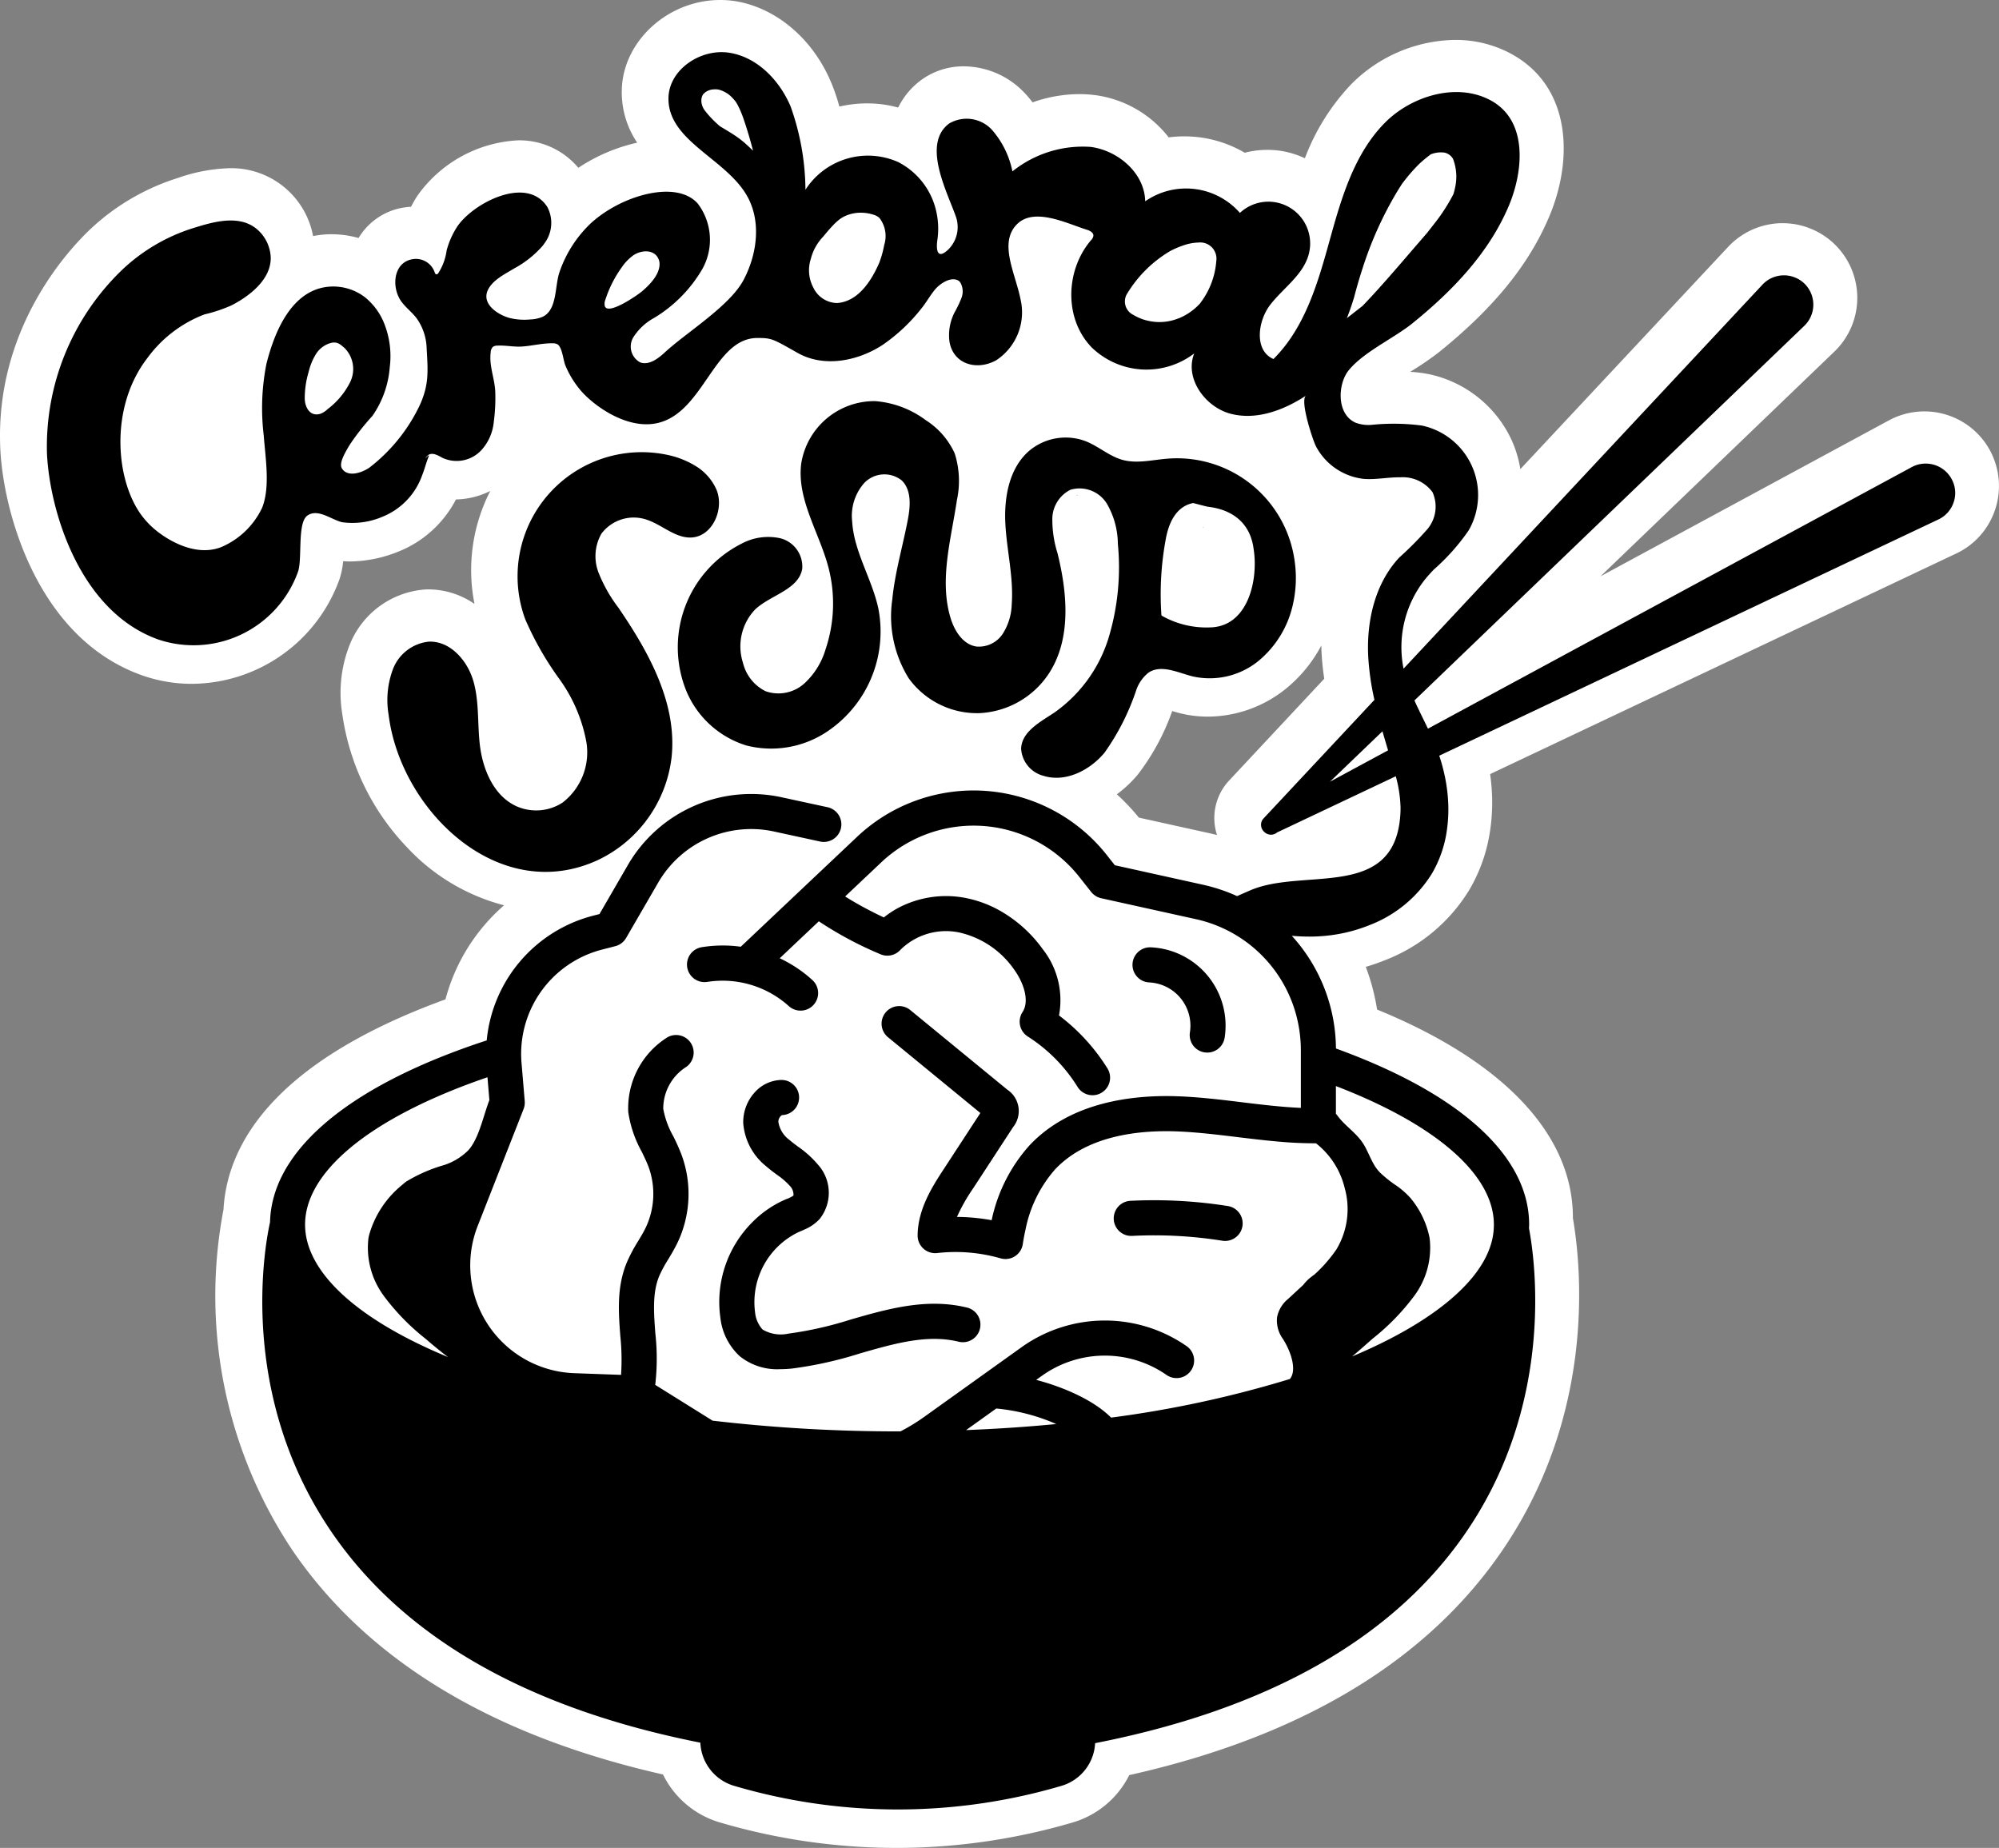 <svg xmlns="http://www.w3.org/2000/svg" width="197.381" height="182.45" viewBox="0 0 197.381 182.45">
  <rect x="0" y="0" width="197.381" height="182.45" fill="#808080" stroke="none"/>
  <g id="Layer_7" data-name="Layer 7" transform="translate(0.005)">
    <g id="Group_1162" data-name="Group 1162" transform="translate(-0.005 0)">
      <path id="Path_983" data-name="Path 983" d="M196.82,45.176c-.1-.237-.211-.476-.325-.688a7.372,7.372,0,0,0-9.989-2.984s-16.77,9.068-28.479,15.4l23.085-22.18a7.369,7.369,0,0,0-.063-10.7,7.3,7.3,0,0,0-2.2-1.419q-.246-.1-.5-.189a7.236,7.236,0,0,0-1.167-.287,7.513,7.513,0,0,0-1.161-.091c-.082,0-.164,0-.246,0a7.506,7.506,0,0,0-1.4.183,7.352,7.352,0,0,0-3.738,2.148l-20.524,21.95a11.229,11.229,0,0,0-.833-2.807,11.654,11.654,0,0,0-8.084-6.545,12.849,12.849,0,0,0-1.959-.255l.044-.028a29.718,29.718,0,0,0,2.873-1.971c5.378-4.356,8.813-8.592,10.815-13.339,2.429-5.763,2.151-12.992-3.946-16.159a11.513,11.513,0,0,0-5.356-1.274,14.732,14.732,0,0,0-10.223,4.346,21.678,21.678,0,0,0-4.605,7.34,8.562,8.562,0,0,0-3.7-.83,8.8,8.8,0,0,0-2.239.284,11.775,11.775,0,0,0-5.964-1.618,11.426,11.426,0,0,0-1.546.1,11.046,11.046,0,0,0-7.251-4.17,12.255,12.255,0,0,0-1.6-.1,13.942,13.942,0,0,0-4.592.814,9.789,9.789,0,0,0-1.006-1.158,8.328,8.328,0,0,0-5.778-2.4A7.07,7.07,0,0,0,90.927,7.92a7.435,7.435,0,0,0-2.246,2.7,11.475,11.475,0,0,0-3.05-.413,12.314,12.314,0,0,0-2.757.315,18.764,18.764,0,0,0-.845-2.46C80.2,3.763,76.547.713,72.507.1A9.428,9.428,0,0,0,71.1,0c-5.141,0-9.589,4.053-9.708,8.854a8.887,8.887,0,0,0,1.52,5.233A17.3,17.3,0,0,0,57.1,16.569a7.579,7.579,0,0,0-5.942-2.713A12.967,12.967,0,0,0,41.145,19.42c-.2.322-.391.656-.561.994-.189.009-.372.028-.555.054A6.339,6.339,0,0,0,35.4,23.5a9.737,9.737,0,0,0-2.649-.372,9.28,9.28,0,0,0-1.388.1c-.148.022-.3.047-.454.079a8.213,8.213,0,0,0-8.28-6.7,16.815,16.815,0,0,0-5.081.968,22.362,22.362,0,0,0-8.6,5.021C6.715,24.7-.527,32.481.025,44.315c.287,6.1,3.567,18.616,13.925,22.337a14.722,14.722,0,0,0,4.99.864,15.589,15.589,0,0,0,14.566-10.3,8,8,0,0,0,.372-1.807c.237.016.479.025.722.025a13.008,13.008,0,0,0,4.6-.921,10.985,10.985,0,0,0,5.816-5.2,7.914,7.914,0,0,0,3.388-.839,17.116,17.116,0,0,0-1.558,11.15,8.087,8.087,0,0,0-4.517-1.432c-.1,0-.2,0-.3.006a8.7,8.7,0,0,0-7.45,5.327,12.866,12.866,0,0,0-.792,6.939,23.82,23.82,0,0,0,6.381,13.175,19.9,19.9,0,0,0,9.6,5.744,18.63,18.63,0,0,0-5.788,9.289c-.057.022-.117.044-.177.063-17.288,6.337-21.416,14.663-21.741,20.7A45.234,45.234,0,0,0,28.895,153.1c7.422,10.86,19.713,18.284,36.563,22.1a9.115,9.115,0,0,0,5.614,4.734A61.754,61.754,0,0,0,88.5,182.45h.379a61.762,61.762,0,0,0,17.051-2.517,9.108,9.108,0,0,0,5.567-4.671c16.6-3.712,28.807-10.916,36.313-21.432,9.8-13.72,8.352-28.589,7.494-33.557v-.05c0-8.2-6.838-15.436-19.335-20.546a21.2,21.2,0,0,0-1.117-4.217,19.011,19.011,0,0,0,1.924-.669,16.807,16.807,0,0,0,8.336-6.993,16.083,16.083,0,0,0,2.031-5.9,17.608,17.608,0,0,0,.167-1.776c.019-.366.025-.707.022-1.047,0-.325-.016-.65-.035-.968-.032-.555-.088-1.117-.167-1.678l46.015-21.776a7.312,7.312,0,0,0,3.274-3.044,7.375,7.375,0,0,0,.953-3.482,7.285,7.285,0,0,0-.558-2.952ZM121.367,77.055c-.025.028-.05.054-.076.082a5.422,5.422,0,0,0-1.129,5.305c-.189-.047-.379-.091-.568-.136l-7.147-1.58a21.1,21.1,0,0,0-2.173-2.3,11.976,11.976,0,0,0,2.079-1.965,22.588,22.588,0,0,0,3.369-6.207.244.244,0,0,1,.022-.05c.24.073.5.145.763.214a11.266,11.266,0,0,0,2.75.337,12.341,12.341,0,0,0,7.542-2.624,13.784,13.784,0,0,0,3.665-4.4c0,.2.006.394.016.593a26.53,26.53,0,0,0,.271,2.69Z" transform="translate(0.005 0)" fill="#fff"/>
      <g id="Group_1161" data-name="Group 1161" transform="translate(4.614 5.15)">
        <path id="Path_984" data-name="Path 984" d="M359.444,75.923a4.9,4.9,0,0,0-1.482.278,8.776,8.776,0,0,0-1.309.558,12.249,12.249,0,0,0-4.217,4.145,1.473,1.473,0,0,0,.58,2.167,4.752,4.752,0,0,0,1.451.577,4.988,4.988,0,0,0,2.918-.208l.107-.038a.016.016,0,0,0,.009,0,5.833,5.833,0,0,0,2-1.366c.044-.044.088-.1.136-.151a7.759,7.759,0,0,0,1.571-4.145,1.6,1.6,0,0,0-1.754-1.817Z" transform="translate(-245.708 -57.124)" fill="none"/>
        <path id="Path_985" data-name="Path 985" d="M363.51,168.571a8.894,8.894,0,0,0,4.741,1.161c3.788-.047,4.823-4.7,4.334-7.756-.325-2.539-2.079-3.886-4.532-4.16-.479-.11-.956-.237-1.432-.366-1.41.281-2.29,1.482-2.668,3.353a29.616,29.616,0,0,0-.47,7.706c.009.019.019.041.028.06Zm8.664-2.012Zm-4.6-6.7h.047c.032,0,.063.009.095.013-.073,0-.142,0-.214-.006h-.013l.082-.009Z" transform="translate(-253.416 -112.938)" fill="none"/>
        <path id="Path_986" data-name="Path 986" d="M223.862,31.209c-.047-.142-.091-.281-.142-.423a10.163,10.163,0,0,0-.511-1.224c-.073-.142-.148-.278-.233-.41a3.881,3.881,0,0,0-.331-.391,2.815,2.815,0,0,0-1.287-.807c-.05-.013-.1-.025-.155-.035a1.517,1.517,0,0,0-.378-.013,1.6,1.6,0,0,0-.173.013l-.107.019h-.013l-.063.016a.078.078,0,0,0-.035.013c-.025.006-.05.016-.073.022s-.041.016-.063.022l-.107.047h0c-.019.009-.035.016-.05.025q-.076.043-.142.085l0,0h0c-.041.028-.079.063-.117.095h0c-.022.019-.038.035-.057.054s-.044.044-.066.069a.069.069,0,0,1-.013.016c-.009.009-.016.019-.025.028a1.217,1.217,0,0,0-.145.707,1.577,1.577,0,0,0,.139.527,2.255,2.255,0,0,0,.132.243,9.8,9.8,0,0,0,1.571,1.646h0c.139.085.281.167.419.252.262.158.524.315.779.479a.466.466,0,0,0,.041.025,9.709,9.709,0,0,1,1.17.861c.095.088.23.211.388.353s.306.284.467.445h0q-.355-1.405-.814-2.779Z" transform="translate(-154.923 -24.25)" fill="none"/>
        <path id="Path_987" data-name="Path 987" d="M99.332,107.787c-.454-.391-.719-.656-1.363-.508a2.542,2.542,0,0,0-1.486,1.123,6.125,6.125,0,0,0-.713,1.76,9.022,9.022,0,0,0-.378,2.653c.028.789.476,1.653,1.363,1.5a1.628,1.628,0,0,0,.221-.057,2.1,2.1,0,0,0,.653-.426A7.588,7.588,0,0,0,99.9,111.1a2.942,2.942,0,0,0-.568-3.306Z" transform="translate(-69.914 -78.563)" fill="none"/>
        <path id="Path_988" data-name="Path 988" d="M194.673,79.847a1.136,1.136,0,0,0-.05-.278c-.366-1.135-1.719-1.05-2.526-.511a4.773,4.773,0,0,0-1.176,1.224,11.458,11.458,0,0,0-1.59,3.148,1.05,1.05,0,0,0-.06.656.334.334,0,0,0,.281.23c.82.155,3.022-1.378,3.406-1.706.754-.643,1.773-1.678,1.716-2.763Z" transform="translate(-134.162 -59.01)" fill="none"/>
        <path id="Path_989" data-name="Path 989" d="M216.743,145.915h0a.876.876,0,0,1,.205-.259.045.045,0,0,1-.009-.006c-.028.028-.057.057-.088.085a1.144,1.144,0,0,0-.11.18Z" transform="translate(-152.99 -104.86)" fill="none"/>
        <path id="Path_990" data-name="Path 990" d="M416.35,233.88c1.382-.748,2.965-1.6,4.7-2.539.341-.186.688-.372,1.041-.561q-.284-.937-.555-1.88l-5.185,4.98Z" transform="translate(-289.64 -161.852)" fill="none"/>
        <path id="Path_991" data-name="Path 991" d="M302.44,443.032q4.613-.18,8.9-.6a19.189,19.189,0,0,0-5.92-1.533l-2.981,2.132Z" transform="translate(-211.659 -306.985)" fill="none"/>
        <path id="Path_992" data-name="Path 992" d="M101.811,352.81a9.778,9.778,0,0,1,3.261-4.965c.1-.085.192-.167.293-.246.038-.032.076-.063.117-.091a15.353,15.353,0,0,1,3.772-1.64,6.021,6.021,0,0,0,2.347-1.438,3.46,3.46,0,0,0,.293-.366c.864-1.233,1.274-3.246,1.8-4.6l-.189-2.255q-.733.251-1.448.511c-10.525,3.861-16.562,8.973-16.562,14.036,0,4.655,5.11,9.355,14.121,13.083-.763-.571-1.5-1.189-2.22-1.807a22.432,22.432,0,0,1-4.151-4.268,7.988,7.988,0,0,1-1.5-5.633c.019-.107.038-.214.063-.322Z" transform="translate(-69.99 -236)" fill="none"/>
        <path id="Path_993" data-name="Path 993" d="M420.752,345.426c.047.063.091.129.136.2s.088.139.129.208c.334.574.574,1.211.9,1.788a4.022,4.022,0,0,0,.647.883,12.373,12.373,0,0,0,1.552,1.246h.006a8.162,8.162,0,0,1,1.5,1.322l.1.132c.025.032.05.06.073.091a8.826,8.826,0,0,1,1.637,3.539c.013.06.022.12.032.18a7.971,7.971,0,0,1-1.5,5.633,22.53,22.53,0,0,1-4.151,4.268c-.319.274-1.1.99-2.009,1.744,7.677-3.224,12.487-7.138,13.689-11a6.684,6.684,0,0,0,.3-1.605.119.119,0,0,1,0-.032c.006-.126.013-.259.013-.385,0-4.9-5.671-9.86-15.6-13.676V342.7a1.482,1.482,0,0,1,.145.17c.659.927,1.7,1.59,2.4,2.555Z" transform="translate(-290.914 -237.882)" fill="none"/>
        <path id="Path_994" data-name="Path 994" d="M259.645,66.766a4.152,4.152,0,0,0-1.262-.2,3.849,3.849,0,0,0-1.3.227,3.179,3.179,0,0,0-.842.461,6.376,6.376,0,0,0-.568.524c-.237.243-.461.5-.675.754-.12.145-.24.29-.363.432a4.893,4.893,0,0,0-1.186,2.157,3.624,3.624,0,0,0,.259,2.864,2.643,2.643,0,0,0,2.334,1.5c2.091-.145,3.4-2.224,4.16-3.971a10.3,10.3,0,0,0,.492-1.763,2.91,2.91,0,0,0-.479-2.684,1.487,1.487,0,0,0-.568-.306Z" transform="translate(-177.995 -50.723)" fill="none"/>
        <path id="Path_995" data-name="Path 995" d="M421.606,64.056c.1-.076.2-.151.29-.227.419-.328.839-.659,1.262-.987.593-.615,1.17-1.243,1.741-1.88,1.268-1.41,2.5-2.858,3.738-4.293.3-.347.6-.7.9-1.041.211-.268.426-.543.637-.817a17.585,17.585,0,0,0,1.962-3.015c.063-.221.12-.442.167-.666a4.844,4.844,0,0,0-.214-2.817,1.3,1.3,0,0,0-.839-.609c-.1-.013-.192-.016-.29-.019-.025,0-.05-.006-.073-.006a2.659,2.659,0,0,0-.776.12c-.073.022-.148.047-.221.076-.032.022-.063.05-.095.076-.319.237-.643.5-.965.8-.2.2-.4.4-.59.606-.347.375-.672.766-.984,1.17-.057.076-.117.148-.173.224-.192.293-.375.59-.558.889a35.814,35.814,0,0,0-3.337,7.409v0c-.006.016-.009.035-.016.05q-.355,1.083-.656,2.183c-.066.237-.129.476-.192.713-.183.593-.375,1.18-.6,1.757-.038.1-.079.2-.12.3h0Z" transform="translate(-293.235 -37.791)" fill="none"/>
        <path id="Path_996" data-name="Path 996" d="M386.14,44.06Z" transform="translate(-268.959 -35.313)" fill="none"/>
        <path id="Path_997" data-name="Path 997" d="M160.619,272.21H160.6a.023.023,0,0,1,.019.006Z" transform="translate(-114.557 -191.502)"/>
        <path id="Path_998" data-name="Path 998" d="M223.513,163.954a.311.311,0,0,0,.035-.054.381.381,0,0,1-.032.044.046.046,0,0,1-.006.009Z" transform="translate(-157.625 -117.354)"/>
        <path id="Path_999" data-name="Path 999" d="M184.7,270.54a.313.313,0,0,1-.035.013l-.025.009c.019-.006.038-.016.057-.022Z" transform="translate(-131.015 -190.358)"/>
        <path id="Path_1000" data-name="Path 1000" d="M191.853,266.953h0a.01.01,0,0,0,.006,0Z" transform="translate(-135.95 -187.901)"/>
        <path id="Path_1001" data-name="Path 1001" d="M129.78,164.161c-.587-2.019-2.28-3.955-4.384-3.876a4.269,4.269,0,0,0-3.529,2.662,8.692,8.692,0,0,0-.445,4.583c1.176,9.412,10.872,18.865,20.688,14.307a12.888,12.888,0,0,0,7.248-10.131c.565-5.318-2.239-10.377-5.264-14.79a14.511,14.511,0,0,1-1.949-3.447,4.5,4.5,0,0,1,.278-3.832,3.984,3.984,0,0,1,4.605-1.347,5.941,5.941,0,0,1,.549.23c1.243.593,2.385,1.552,3.744,1.482,2.075-.1,3.261-2.795,2.473-4.715a5.168,5.168,0,0,0-2.173-2.407.827.827,0,0,0-.205.259h0a1.141,1.141,0,0,1,.11-.18,1.122,1.122,0,0,0,.088-.085,8.755,8.755,0,0,0-2.713-1.038,12.256,12.256,0,0,0-14,16.222,30.837,30.837,0,0,0,3.365,5.9,15.382,15.382,0,0,1,2.672,6.2,6.261,6.261,0,0,1-2.344,6.018,4.784,4.784,0,0,1-4.548.363c-2.258-1.025-3.347-3.652-3.627-6.116-.237-2.088-.05-4.242-.637-6.264Z" transform="translate(-87.66 -102.084)"/>
        <path id="Path_1002" data-name="Path 1002" d="M217.465,145.44a.333.333,0,0,0-.095.069.045.045,0,0,1,.009.006.61.61,0,0,1,.085-.073Z" transform="translate(-153.421 -104.716)"/>
        <path id="Path_1003" data-name="Path 1003" d="M198.519,170.25h0Z" transform="translate(-140.503 -121.701)"/>
        <path id="Path_1004" data-name="Path 1004" d="M376.544,165.113c-.032-.006-.063-.009-.095-.013H376.4a.364.364,0,0,0-.082.009h.013c.073,0,.142.006.214.006Z" transform="translate(-262.236 -118.175)"/>
        <path id="Path_1005" data-name="Path 1005" d="M321.51,141.413l0,0,0,0Z" transform="translate(-224.714 -101.957)"/>
        <path id="Path_1006" data-name="Path 1006" d="M321.52,141.41Z" transform="translate(-224.721 -101.957)"/>
        <path id="Path_1007" data-name="Path 1007" d="M321.533,141.4Z" transform="translate(-224.728 -101.951)"/>
        <path id="Path_1008" data-name="Path 1008" d="M321.523,141.4l0,0h0Z" transform="translate(-224.721 -101.951)"/>
        <path id="Path_1009" data-name="Path 1009" d="M321.483,141.416l.006-.006s-.006.006-.009.006Z" transform="translate(-224.694 -101.957)"/>
        <path id="Path_1010" data-name="Path 1010" d="M349.41,178.483v0Z" transform="translate(-243.814 -127.294)"/>
        <path id="Path_1011" data-name="Path 1011" d="M337.031,154.95a.8.8,0,0,0-.091.013c-.022.006-.044.009-.069.016a.685.685,0,0,1,.114-.006H337Z" transform="translate(-235.229 -111.227)"/>
        <path id="Path_1012" data-name="Path 1012" d="M308.63,179.8v-.006h0Z" transform="translate(-215.897 -128.232)"/>
        <path id="Path_1013" data-name="Path 1013" d="M307.48,167.88v0Z" transform="translate(-215.109 -120.078)"/>
        <path id="Path_1014" data-name="Path 1014" d="M307.48,167.85v0Z" transform="translate(-215.109 -120.058)"/>
        <path id="Path_1015" data-name="Path 1015" d="M320.95,139Z" transform="translate(-224.331 -100.308)"/>
        <path id="Path_1016" data-name="Path 1016" d="M257.26,183.35Z" transform="translate(-180.729 -130.669)"/>
        <path id="Path_1017" data-name="Path 1017" d="M257.24,183.3Z" transform="translate(-180.716 -130.635)"/>
        <path id="Path_1018" data-name="Path 1018" d="M253.95,171.22Z" transform="translate(-178.463 -122.365)"/>
        <path id="Path_1019" data-name="Path 1019" d="M236.109,203.26a.478.478,0,0,1-.009.066.213.213,0,0,1,.006-.044v-.022Z" transform="translate(-166.243 -144.299)"/>
        <path id="Path_1020" data-name="Path 1020" d="M206.07,106.46h0v0Z" transform="translate(-145.685 -78.031)"/>
        <path id="Path_1021" data-name="Path 1021" d="M206.08,106.45h0v.006h0Z" transform="translate(-145.692 -78.024)"/>
        <path id="Path_1022" data-name="Path 1022" d="M206.1,106.35v0h0Z" transform="translate(-145.706 -77.956)"/>
        <path id="Path_1023" data-name="Path 1023" d="M152.94,152.976a.01.01,0,0,1,0-.006v.006h0Z" transform="translate(-109.313 -109.871)"/>
        <path id="Path_1024" data-name="Path 1024" d="M153.013,152.785a.174.174,0,0,0,.013-.025s0,.006-.006.006a.027.027,0,0,1-.009.016Z" transform="translate(-109.361 -109.727)"/>
        <path id="Path_1025" data-name="Path 1025" d="M289.98,112.88s.006,0,.006,0h-.006Z" transform="translate(-203.129 -82.426)"/>
        <path id="Path_1026" data-name="Path 1026" d="M395.323,106.75h0Z" transform="translate(-275.244 -78.23)"/>
        <path id="Path_1027" data-name="Path 1027" d="M395.083,106.79Z" transform="translate(-275.072 -78.257)"/>
        <path id="Path_1028" data-name="Path 1028" d="M395.229,106.76h0Z" transform="translate(-275.175 -78.236)"/>
        <path id="Path_1029" data-name="Path 1029" d="M395.343,106.75h0Z" transform="translate(-275.257 -78.23)"/>
        <path id="Path_1030" data-name="Path 1030" d="M395.376,106.74h0Z" transform="translate(-275.278 -78.223)"/>
        <path id="Path_1031" data-name="Path 1031" d="M395.453,106.72h0Z" transform="translate(-275.326 -78.209)"/>
        <path id="Path_1032" data-name="Path 1032" d="M395.553,106.71h0Z" transform="translate(-275.394 -78.202)"/>
        <path id="Path_1033" data-name="Path 1033" d="M350.64,40.133h0v0Z" transform="translate(-244.656 -32.622)"/>
        <path id="Path_1034" data-name="Path 1034" d="M350.653,39.92c0,.022-.009.044-.013.066h0A.492.492,0,0,1,350.653,39.92Z" transform="translate(-244.656 -32.479)"/>
        <path id="Path_1035" data-name="Path 1035" d="M419.547,53.3l-.057-.009a.489.489,0,0,1,.066.013h-.009Z" transform="translate(-291.79 -41.632)"/>
        <path id="Path_1036" data-name="Path 1036" d="M422.62,53.77h-.05a.423.423,0,0,1,.063,0h-.016Z" transform="translate(-293.899 -41.96)"/>
        <path id="Path_1037" data-name="Path 1037" d="M385.62,58.15Z" transform="translate(-268.603 -44.959)"/>
        <path id="Path_1038" data-name="Path 1038" d="M395.357,38.27a.355.355,0,0,0-.057.009.243.243,0,0,0,.047-.006h.009Z" transform="translate(-275.23 -31.349)"/>
        <path id="Path_1039" data-name="Path 1039" d="M384.5,49.46v0Z" transform="translate(-267.836 -39.01)"/>
        <path id="Path_1040" data-name="Path 1040" d="M386.13,44.073v0Z" transform="translate(-268.952 -35.32)"/>
        <path id="Path_1041" data-name="Path 1041" d="M386.13,44.063v0h0Z" transform="translate(-268.952 -35.313)"/>
        <path id="Path_1042" data-name="Path 1042" d="M386.13,44.063l0,0h0l0,0Z" transform="translate(-268.952 -35.313)"/>
        <path id="Path_1043" data-name="Path 1043" d="M386.146,44.02a.046.046,0,0,0-.006.013h0A.024.024,0,0,1,386.146,44.02Z" transform="translate(-268.959 -35.285)"/>
        <path id="Path_1044" data-name="Path 1044" d="M386.159,43.96s-.013.022-.019.032h0C386.146,43.982,386.153,43.969,386.159,43.96Z" transform="translate(-268.959 -35.244)"/>
        <path id="Path_1045" data-name="Path 1045" d="M388.243,40.36h0Z" transform="translate(-270.397 -32.78)"/>
        <path id="Path_1046" data-name="Path 1046" d="M283.75,156.86Z" transform="translate(-198.864 -112.534)"/>
        <path id="Path_1047" data-name="Path 1047" d="M224.442,142.045a2.878,2.878,0,0,0-2.157-2.962,5.571,5.571,0,0,0-3.876.552,11.459,11.459,0,0,0-5.422,14.5,9.436,9.436,0,0,0,5.92,5.4,9.929,9.929,0,0,0,7.762-1.217,11.878,11.878,0,0,0,5.277-12.348c-.64-2.924-2.407-5.58-2.577-8.567a4.89,4.89,0,0,1,1.2-3.785,2.75,2.75,0,0,1,3.687-.255c.975.934.871,2.5.621,3.826-.5,2.656-1.287,5.261-1.546,7.948a11.573,11.573,0,0,0,1.621,7.765,8.32,8.32,0,0,0,6.99,3.444,8.7,8.7,0,0,0,6.81-3.848c2.271-3.419,1.883-7.936.9-11.923a11.092,11.092,0,0,1-.517-3.46,3.241,3.241,0,0,1,1.782-2.82,3.162,3.162,0,0,1,3.6,1.366,8,8,0,0,1,1.088,3.965,24.089,24.089,0,0,1-.9,9.238,14.078,14.078,0,0,1-5.371,7.428c-1.4.93-3.217,1.874-3.28,3.555a2.95,2.95,0,0,0,2.192,2.684c2.183.691,4.589-.527,6.05-2.29a23.426,23.426,0,0,0,3.1-6.094,3.775,3.775,0,0,1,1.255-1.814c1.262-.814,2.88.016,4.334.385a7.641,7.641,0,0,0,6.447-1.479,10.015,10.015,0,0,0,3.482-5.74,11.716,11.716,0,0,0,.158-4.088,11.724,11.724,0,0,0-12.582-10.188c-1.479.117-2.99.511-4.419.12-1.293-.356-2.337-1.312-3.58-1.82a5.593,5.593,0,0,0-5.6.889c-2.025,1.713-2.539,4.643-2.391,7.289s.823,5.277.625,7.923a5.691,5.691,0,0,1-.883,2.883,2.813,2.813,0,0,1-2.608,1.262c-1.334-.205-2.173-1.558-2.558-2.851-1.117-3.753.066-7.747.64-11.623a8.944,8.944,0,0,0-.224-4.6,7.616,7.616,0,0,0-2.845-3.268,9.591,9.591,0,0,0-4.99-1.886,7.31,7.31,0,0,0-7.318,6.176c-.442,3.552,1.8,6.822,2.7,10.286a14.13,14.13,0,0,1-.3,8.056,7.382,7.382,0,0,1-2.126,3.388,3.829,3.829,0,0,1-3.785.738,4.223,4.223,0,0,1-2.233-2.788,5.281,5.281,0,0,1,1.208-5.3c1.552-1.441,4.321-1.949,4.643-4.044Zm35.935-3.091c.382-1.87,1.258-3.072,2.668-3.353.476.126.953.255,1.432.366,2.454.274,4.208,1.621,4.532,4.16.489,3.056-.546,7.706-4.334,7.756a8.923,8.923,0,0,1-4.741-1.161c-.009-.019-.019-.041-.028-.06a29.754,29.754,0,0,1,.47-7.706Z" transform="translate(-149.842 -91.086)"/>
        <path id="Path_1048" data-name="Path 1048" d="M391.133,186.33h0Z" transform="translate(-272.375 -132.709)"/>
        <path id="Path_1049" data-name="Path 1049" d="M83.47,245.7c.006.054.013.11.019.164v-.028c-.006-.044-.013-.091-.016-.136Z" transform="translate(-61.755 -173.353)"/>
        <path id="Path_1050" data-name="Path 1050" d="M231.816,349.786l-.262.114a10.4,10.4,0,0,0-3.113,2.151,11.142,11.142,0,0,0-3.2,9.494,6.064,6.064,0,0,0,1.918,3.788,5.9,5.9,0,0,0,3.987,1.274c.372,0,.763-.022,1.17-.063a38.434,38.434,0,0,0,6.731-1.5c3.406-.978,6.624-1.9,9.7-1.154a1.735,1.735,0,1,0,.817-3.372c-3.965-.959-7.781.132-11.472,1.192a35.929,35.929,0,0,1-6.125,1.385,3.54,3.54,0,0,1-2.558-.4,2.944,2.944,0,0,1-.744-1.7,7.673,7.673,0,0,1,4.29-7.92l.221-.095c.117-.05.24-.1.366-.161a4.351,4.351,0,0,0,1.486-1.025,4.151,4.151,0,0,0-.161-5.39,10.077,10.077,0,0,0-1.971-1.776c-.309-.23-.6-.448-.855-.669a2.72,2.72,0,0,1-1.076-1.766.8.8,0,0,1,.35-.672,1.735,1.735,0,1,0-.076-3.47,3.636,3.636,0,0,0-2.558,1.17,4.378,4.378,0,0,0-1.186,3.072,6.025,6.025,0,0,0,2.265,4.28c.353.309.713.577,1.06.836a7.186,7.186,0,0,1,1.331,1.158,1.249,1.249,0,0,1,.306.9,3.086,3.086,0,0,1-.647.328Z" transform="translate(-158.723 -236.574)"/>
        <path id="Path_1051" data-name="Path 1051" d="M350.471,379.226a42.9,42.9,0,0,1,8.9.476,1.612,1.612,0,0,0,.274.022,1.734,1.734,0,0,0,.271-3.447,46.993,46.993,0,0,0-6.1-.558c-1.173-.028-2.347-.016-3.52.044a1.733,1.733,0,0,0-1.605,1.363,1.693,1.693,0,0,0-.038.457,1.729,1.729,0,0,0,1.82,1.643Z" transform="translate(-243.295 -262.352)"/>
        <path id="Path_1052" data-name="Path 1052" d="M361.641,306.9a1.958,1.958,0,0,0,.268.022,1.739,1.739,0,0,0,1.713-1.467,7.74,7.74,0,0,0-7.28-8.926,1.735,1.735,0,0,0-.167,3.466,4.275,4.275,0,0,1,4.018,4.927,1.735,1.735,0,0,0,1.448,1.981Z" transform="translate(-247.315 -208.147)"/>
        <path id="Path_1053" data-name="Path 1053" d="M202.844,58.751a2.479,2.479,0,0,0-.132-.278,2.9,2.9,0,0,0-2.545-1.523A2.821,2.821,0,0,0,199.6,57a2.874,2.874,0,0,0-.82.293l-1.612.871c-6.34,3.429-30.011,16.225-46.164,24.955-.445-.93-.915-1.851-1.334-2.785l38.5-36.992a2.9,2.9,0,0,0-.028-4.2,2.864,2.864,0,0,0-.871-.558c-.063-.025-.129-.05-.2-.073a2.62,2.62,0,0,0-.457-.114,2.886,2.886,0,0,0-1.107.038,2.873,2.873,0,0,0-1.47.845L148.6,77.193a.422.422,0,0,1-.016-.06,10.754,10.754,0,0,1,2.129-8.746c.035-.044.073-.085.107-.129.088-.107.18-.214.274-.319l.274-.3c.073-.076.145-.155.218-.23a21,21,0,0,0,3.441-3.867A7.012,7.012,0,0,0,150.4,53.193a21.472,21.472,0,0,0-4.993-.066,3.648,3.648,0,0,1-1.555-.218c-1.911-.858-1.751-3.839-.678-5.163,1.464-1.817,4.466-3.164,6.308-4.655,3.911-3.167,7.526-6.9,9.51-11.6,1.432-3.4,1.946-8.463-1.886-10.453-3.375-1.751-7.8-.319-10.342,2.249-3.063,3.091-4.321,7.488-5.482,11.683s-2.441,8.589-5.532,11.654c-1.921-.823-1.577-3.757-.284-5.4s3.217-2.911,3.763-4.927a4.124,4.124,0,0,0-6.791-4.1,7.07,7.07,0,0,0-9.352-1.145c-.054-2.763-2.649-5.012-5.39-5.371a11.1,11.1,0,0,0-7.721,2.419,8.871,8.871,0,0,0-2.025-4.11,3.4,3.4,0,0,0-4.217-.621c-2.757,2.041-.139,6.857.691,9.286a3.124,3.124,0,0,1-.757,3.135c-1.094,1.057-1.24.11-1.107-.883a7.756,7.756,0,0,0-.161-3.094,7.234,7.234,0,0,0-3.7-4.633,7.341,7.341,0,0,0-9.16,2.731,24.889,24.889,0,0,0-1.473-8.242c-1.1-2.58-3.3-4.87-6.078-5.289s-5.9,1.634-5.974,4.438c-.1,4.239,5.576,5.968,7.715,9.626,1.473,2.517,1.063,5.794-.3,8.371s-5.63,5.176-7.775,7.154c-.678.628-1.571,1.3-2.441.984a1.777,1.777,0,0,1-.691-2.438,5.593,5.593,0,0,1,2.06-1.94,13.639,13.639,0,0,0,4.778-4.842,5.91,5.91,0,0,0-.457-6.46c-2.129-2.391-7.557-.785-10.522,1.918a11.945,11.945,0,0,0-3.119,4.829c-.5,1.413-.2,3.782-1.716,4.454a3.448,3.448,0,0,1-1.173.243,6.1,6.1,0,0,1-2.072-.151c-1.117-.312-2.713-1.34-2.151-2.681.438-1.044,1.751-1.665,2.659-2.221a10.041,10.041,0,0,0,2.766-2.2c.057-.073.114-.148.167-.227a3.364,3.364,0,0,0,.319-3.608c-2.047-3.242-7.51-.312-8.97,2.022a8.14,8.14,0,0,0-.981,2.252,5.511,5.511,0,0,1-.82,2.239c-.047.06-.107.126-.183.12-.107,0-.155-.132-.189-.233a1.96,1.96,0,0,0-2.11-1.271c-1.946.274-2.157,2.687-1.249,4.072.429.65,1.082,1.123,1.561,1.735a5.376,5.376,0,0,1,1.016,2.993c.129,2.293.252,3.611-.71,5.69a16.978,16.978,0,0,1-4.965,6.116c-.836.555-2.151.921-2.684.073-.309-.492.208-1.413.751-2.325a23.732,23.732,0,0,1,2.246-2.861,9.689,9.689,0,0,0,1.719-4.813,8.706,8.706,0,0,0-.5-4.2,6.342,6.342,0,0,0-1.943-2.709,5.157,5.157,0,0,0-3.87-1.012c-3.507.52-5.107,4.57-5.864,7.586a22.392,22.392,0,0,0-.265,7.068c.155,2.154.662,5.069-.158,7.135a7.88,7.88,0,0,1-4.012,3.876c-2.747,1.1-5.621-1-6.16-1.4a8.264,8.264,0,0,1-1.716-1.7c-2.612-3.507-3.176-10.683.524-15.512a12.5,12.5,0,0,1,5.665-4.35,14.929,14.929,0,0,0,2.672-.893c.618-.319,3.962-2.05,3.873-4.769a3.866,3.866,0,0,0-1.473-2.845c-1.785-1.382-4.35-.584-6.229,0a18.041,18.041,0,0,0-6.867,4.009,24.189,24.189,0,0,0-7.523,18.247c.259,5.485,3.132,15.525,10.97,18.341a10.956,10.956,0,0,0,13.821-6.693c.435-1.255-.091-4.816.918-5.532,1.063-.754,2.426.454,3.476.659a7.548,7.548,0,0,0,3.939-.546A6.878,6.878,0,0,0,51.7,58.079c.24-.593.391-1.221.628-1.814.177-.445-.5.442-.233.047.416-.609,1.076-.221,1.59.063a3.331,3.331,0,0,0,3.87-.77,4.806,4.806,0,0,0,1.211-2.785,17.508,17.508,0,0,0,.142-3.041c-.082-1.337-.621-2.489-.445-3.845a.741.741,0,0,1,.237-.527.8.8,0,0,1,.438-.107c.83-.038,1.6.145,2.41.091,1.012-.066,2.006-.337,3.028-.319a.927.927,0,0,1,.479.1c.473.29.565,1.571.779,2.085a9.355,9.355,0,0,0,1.5,2.457c1.221,1.435,4.252,3.668,7.122,3.315,4.977-.612,5.9-8.466,10.32-8.481,1.464-.006,1.555.1,4.015,1.486,2.577,1.448,5.917.807,8.384-.814a17.437,17.437,0,0,0,3.8-3.57c.5-.609.874-1.312,1.382-1.915.438-.52,1.5-1.271,2.255-.871a.656.656,0,0,1,.24.243,1.778,1.778,0,0,1,.095,1.479,10.429,10.429,0,0,1-.656,1.382,4.928,4.928,0,0,0-.536,2.908c.366,2.293,2.731,2.924,4.627,1.867a5.659,5.659,0,0,0,2.4-5.99c-.5-2.564-2.2-5.589-.356-7.437,1.71-1.716,4.965-.054,6.879.536.306.095.675.274.666.6a.748.748,0,0,1-.23.435c-2.52,2.94-2.706,7.743.069,10.6a7.773,7.773,0,0,0,10.118.584c-.978,2.441,1.063,5.3,3.608,5.961s5.242-.356,7.437-1.8c-.666.438.691,4.495.981,5.025a6.1,6.1,0,0,0,4.687,3.2c1.214.1,2.432-.173,3.649-.155a3.64,3.64,0,0,1,3.167,1.473,3.459,3.459,0,0,1-.52,3.662,33.131,33.131,0,0,1-2.754,2.776c-2.4,2.555-3.246,6.248-3.078,9.746a25.9,25.9,0,0,0,.615,4.318L134.791,91.964a.918.918,0,0,0-.173,1.053,1.413,1.413,0,0,0,.088.148,1.123,1.123,0,0,0,.246.243.991.991,0,0,0,.483.18.934.934,0,0,0,.7-.243.663.663,0,0,0,.073-.025l11.62-5.5a12.735,12.735,0,0,1,.47,3.069c0,.148,0,.3-.006.445-.372,8.85-9.469,5.466-14.79,7.731-.445.189-.893.391-1.344.587a17.1,17.1,0,0,0-3.369-1.123l-8.7-1.924-.817-1.035A16.754,16.754,0,0,0,94.636,93.8l-8.614,8.138-2.87,2.713a13.012,13.012,0,0,0-3.88.05,1.735,1.735,0,0,0,.574,3.422,9.765,9.765,0,0,1,8.015,2.359,1.735,1.735,0,1,0,2.337-2.564,12.914,12.914,0,0,0-3.2-2.129l3.861-3.649a36.291,36.291,0,0,0,6.1,3.258,1.727,1.727,0,0,0,1.94-.423,6.4,6.4,0,0,1,5.794-1.738,9,9,0,0,1,5.463,3.684c.927,1.287,1.536,3.078.817,4.182a1.734,1.734,0,0,0,.52,2.41,15.8,15.8,0,0,1,4.93,5,1.735,1.735,0,0,0,2.952-1.823,19.4,19.4,0,0,0-4.8-5.255,8.144,8.144,0,0,0-1.6-6.535,13.243,13.243,0,0,0-4.078-3.719,11.291,11.291,0,0,0-3.558-1.347,10.107,10.107,0,0,0-6.68,1.006,9.184,9.184,0,0,0-1.378.918c-.558-.255-1.1-.533-1.646-.817-.741-.391-1.47-.807-2.176-1.252l3.558-3.362a13.285,13.285,0,0,1,19.537,1.4l1.2,1.517a1.756,1.756,0,0,0,.987.618l9.3,2.056a13.185,13.185,0,0,1,10.055,9.876,13.529,13.529,0,0,1,.36,3.094v5.674c-1.9-.082-3.813-.312-5.807-.555-2.056-.252-4.182-.511-6.318-.59-4.454-.164-10.61.543-14.66,4.835a15.977,15.977,0,0,0-3.747,7.4,19.529,19.529,0,0,0-3.425-.325,17.925,17.925,0,0,1,1.6-2.823l3.943-6.043a2.535,2.535,0,0,0-.574-3.7l-9.532-7.819a1.735,1.735,0,1,0-2.2,2.681l9.074,7.444-3.615,5.539c-1.082,1.656-2.561,3.924-2.58,6.551v.013a1.736,1.736,0,0,0,1.93,1.725,16.113,16.113,0,0,1,6.267.524,1.776,1.776,0,0,0,.479.066A1.728,1.728,0,0,0,111,134.008c.066-.445.155-.927.268-1.429a12.743,12.743,0,0,1,2.921-5.946c3.157-3.35,8.273-3.889,12.008-3.75,1.99.076,4.044.325,6.028.568,1.372.164,2.766.334,4.176.454,1.17.1,2.353.158,3.545.151a7.987,7.987,0,0,1,2.832,4.394,7.72,7.72,0,0,1-.811,6.084,13.889,13.889,0,0,1-2.192,2.5,5.373,5.373,0,0,0-.561.438,4.178,4.178,0,0,0-.517.565l-1.514,1.4a3.072,3.072,0,0,0-1.079,1.81,3.106,3.106,0,0,0,.59,2.142c.871,1.378,1.359,3.145.672,3.943a108.276,108.276,0,0,1-17.65,3.81c-1.681-1.7-4.637-3-7.393-3.725l.577-.413a10.678,10.678,0,0,1,12.254-.1,1.735,1.735,0,1,0,1.971-2.854,14.155,14.155,0,0,0-16.244.139l-9.617,6.882a18.94,18.94,0,0,1-2.344,1.432h-.091a157.528,157.528,0,0,1-18.461-1.06L74.7,147.905s.009-.032.013-.05a22.6,22.6,0,0,0,.006-5.015c-.155-2.056-.3-4,.369-5.646A12.659,12.659,0,0,1,76,135.5c.3-.5.609-1.019.886-1.587a11.18,11.18,0,0,0,.416-8.727,19.914,19.914,0,0,0-.826-1.848,8.545,8.545,0,0,1-.978-2.694,4.868,4.868,0,0,1,2.258-4.119,1.734,1.734,0,1,0-2.022-2.817,8.247,8.247,0,0,0-3.69,7.27,11.431,11.431,0,0,0,1.312,3.876c.262.536.508,1.044.694,1.539a7.783,7.783,0,0,1-.287,6c-.208.432-.467.861-.741,1.318a15.53,15.53,0,0,0-1.148,2.176c-.975,2.4-.792,4.842-.615,7.2a22.516,22.516,0,0,1,.073,3.835l-4.627-.167a10.652,10.652,0,0,1-9.529-14.537l4.532-11.544a1.644,1.644,0,0,0,.107-.442,1.725,1.725,0,0,0,.006-.337l-.315-3.753a10.628,10.628,0,0,1,7.945-11.207l1.315-.341a1.719,1.719,0,0,0,1.066-.811l3.151-5.435a10.609,10.609,0,0,1,11.484-5.066l4.485.975a1.734,1.734,0,1,0,.738-3.388L87.211,89.9a14.079,14.079,0,0,0-15.225,6.715l-2.785,4.81-.615.158A14.085,14.085,0,0,0,58.067,113.9q-1.311.426-2.564.886c-12.008,4.4-18.679,10.453-18.83,17.061-.429,1.908-3.359,16.78,6.072,30.589,7.135,10.44,19.366,17.423,36.417,20.8a4.645,4.645,0,0,0,3.328,4.261,57.176,57.176,0,0,0,32.336,0,4.635,4.635,0,0,0,3.315-4.211c16.805-3.3,28.964-10.077,36.19-20.2,9.279-12.995,7.264-27.384,6.652-30.63,0-.126.013-.252.013-.378,0-6.7-6.69-12.84-18.836-17.291-.079-.032-.161-.057-.24-.088a16.675,16.675,0,0,0-4.359-11.128c.479.044.962.069,1.445.076s.965,0,1.448-.038a15.591,15.591,0,0,0,4.8-1.1,12.493,12.493,0,0,0,6.163-5.116,11.612,11.612,0,0,0,1.46-4.271c.063-.445.107-.893.126-1.344.013-.265.019-.533.016-.8,0-.249-.009-.5-.025-.751a16.388,16.388,0,0,0-.29-2.246,17.941,17.941,0,0,0-.584-2.192l49.283-23.322a2.881,2.881,0,0,0,.949-.716,3.056,3.056,0,0,0,.334-.473,2.969,2.969,0,0,0,.309-.8,2.864,2.864,0,0,0-.148-1.725ZM143.111,42.293c.227-.577.419-1.164.6-1.757.063-.24.126-.476.192-.713q.3-1.1.656-2.183c.006-.016.009-.035.016-.05v0a35.815,35.815,0,0,1,3.337-7.409q.27-.449.558-.889c.057-.076.117-.148.173-.224q.464-.606.984-1.17c.192-.208.385-.41.59-.606.322-.293.647-.561.965-.8l.095-.076c.073-.028.145-.054.221-.076a2.675,2.675,0,0,1,.776-.12.518.518,0,0,1,.073.006,2.278,2.278,0,0,1,.29.019,1.3,1.3,0,0,1,.839.609,4.871,4.871,0,0,1,.214,2.817c-.047.224-.1.445-.167.666a18.029,18.029,0,0,1-1.962,3.015c-.211.274-.426.546-.637.817-.3.344-.6.694-.9,1.041-1.24,1.435-2.47,2.883-3.738,4.293-.571.634-1.148,1.265-1.741,1.88q-.634.492-1.262.987c-.1.076-.2.151-.29.227h0c.041-.1.082-.2.12-.3ZM84.372,26.065c-.161-.161-.322-.312-.467-.445s-.293-.268-.388-.353a10.335,10.335,0,0,0-1.17-.861.468.468,0,0,0-.041-.025c-.255-.164-.517-.322-.779-.479-.139-.085-.281-.167-.419-.252h0A9.927,9.927,0,0,1,79.537,22c-.047-.079-.091-.158-.132-.243a1.656,1.656,0,0,1-.139-.527,1.217,1.217,0,0,1,.145-.707c.009-.009.016-.019.025-.028a.069.069,0,0,1,.013-.016c.022-.025.044-.047.066-.069s.038-.035.057-.054h0c.038-.032.076-.066.117-.095h0l0,0q.066-.043.142-.085c.016-.009.035-.016.05-.025h0a1.1,1.1,0,0,1,.107-.047.5.5,0,0,1,.063-.022.636.636,0,0,1,.073-.022c.013,0,.022-.009.035-.013l.063-.016h.013c.035-.006.073-.016.107-.019A1.547,1.547,0,0,1,80.521,20a1.69,1.69,0,0,1,.378.013c.054.009.1.022.155.035a2.815,2.815,0,0,1,1.287.807,4.339,4.339,0,0,1,.331.391c.082.132.161.271.233.41a10.166,10.166,0,0,1,.511,1.224c.047.139.095.281.142.423.306.918.574,1.845.814,2.779h0ZM42.337,51.591a2.1,2.1,0,0,1-.653.426,1.627,1.627,0,0,1-.221.057c-.886.158-1.334-.707-1.363-1.5a9.022,9.022,0,0,1,.378-2.653,5.951,5.951,0,0,1,.713-1.76,2.523,2.523,0,0,1,1.486-1.123c.643-.151.908.117,1.363.508a2.944,2.944,0,0,1,.568,3.306,7.536,7.536,0,0,1-2.268,2.731Zm27.674-9.954a.342.342,0,0,1-.281-.23,1.05,1.05,0,0,1,.06-.656A11.458,11.458,0,0,1,71.38,37.6a4.826,4.826,0,0,1,1.176-1.224c.807-.539,2.157-.625,2.526.511a1.138,1.138,0,0,1,.05.278c.057,1.085-.962,2.12-1.716,2.763C73.03,40.262,70.831,41.791,70.011,41.637Zm27.305-6.274a10.1,10.1,0,0,1-.492,1.763c-.76,1.751-2.069,3.826-4.16,3.971a2.643,2.643,0,0,1-2.334-1.5,3.64,3.64,0,0,1-.259-2.864,4.893,4.893,0,0,1,1.186-2.157c.12-.142.243-.287.363-.432.218-.259.442-.511.675-.754a6.38,6.38,0,0,1,.568-.524,3.179,3.179,0,0,1,.842-.46,3.709,3.709,0,0,1,1.3-.227,4.092,4.092,0,0,1,1.262.2,1.487,1.487,0,0,1,.568.306,2.914,2.914,0,0,1,.479,2.684Zm31.229,5.722c-.047.057-.091.107-.136.151a5.833,5.833,0,0,1-2,1.366.016.016,0,0,0-.009,0c-.035.016-.073.025-.107.038a4.986,4.986,0,0,1-2.918.208,4.72,4.72,0,0,1-1.451-.577,1.469,1.469,0,0,1-.58-2.167,12.249,12.249,0,0,1,4.217-4.145,8.921,8.921,0,0,1,1.309-.558,4.9,4.9,0,0,1,1.482-.278,1.6,1.6,0,0,1,1.754,1.817,7.769,7.769,0,0,1-1.571,4.145ZM47.882,139.093a22.434,22.434,0,0,0,4.151,4.268c.719.618,1.457,1.236,2.22,1.807-9.011-3.728-14.121-8.428-14.121-13.083,0-5.062,6.037-10.175,16.562-14.036q.714-.26,1.448-.511l.189,2.255c-.53,1.353-.94,3.365-1.8,4.6a3.462,3.462,0,0,1-.293.366,6.021,6.021,0,0,1-2.347,1.438,15.352,15.352,0,0,0-3.772,1.64c-.041.028-.079.06-.117.091-.1.079-.2.161-.293.246a9.778,9.778,0,0,0-3.261,4.965c-.025.107-.044.214-.063.322a7.988,7.988,0,0,0,1.5,5.633ZM105.4,152.375l2.981-2.132a19.19,19.19,0,0,1,5.92,1.533Q110.023,152.192,105.4,152.375Zm36.515-33.967c9.932,3.816,15.6,8.772,15.6,13.676,0,.126-.006.259-.013.385a.118.118,0,0,0,0,.032,6.686,6.686,0,0,1-.3,1.605c-1.2,3.861-6.012,7.775-13.689,11,.912-.754,1.691-1.47,2.009-1.744a22.53,22.53,0,0,0,4.151-4.268,7.971,7.971,0,0,0,1.5-5.633c-.009-.06-.019-.12-.032-.18a8.827,8.827,0,0,0-1.637-3.539c-.022-.032-.047-.06-.073-.091l-.1-.132a8.162,8.162,0,0,0-1.5-1.322h-.006a12.376,12.376,0,0,1-1.552-1.246,4.024,4.024,0,0,1-.647-.883c-.328-.577-.568-1.214-.9-1.788-.041-.069-.085-.139-.129-.208s-.088-.132-.136-.2c-.7-.965-1.738-1.628-2.4-2.555a1.48,1.48,0,0,0-.145-.17v-2.738Zm4.113-32.588c-1.732.937-3.315,1.792-4.7,2.539l5.185-4.98q.27.942.555,1.88c-.353.192-.7.378-1.041.561Z" transform="translate(-14.623 -16.327)"/>
      </g>
    </g>
  </g>
</svg>
